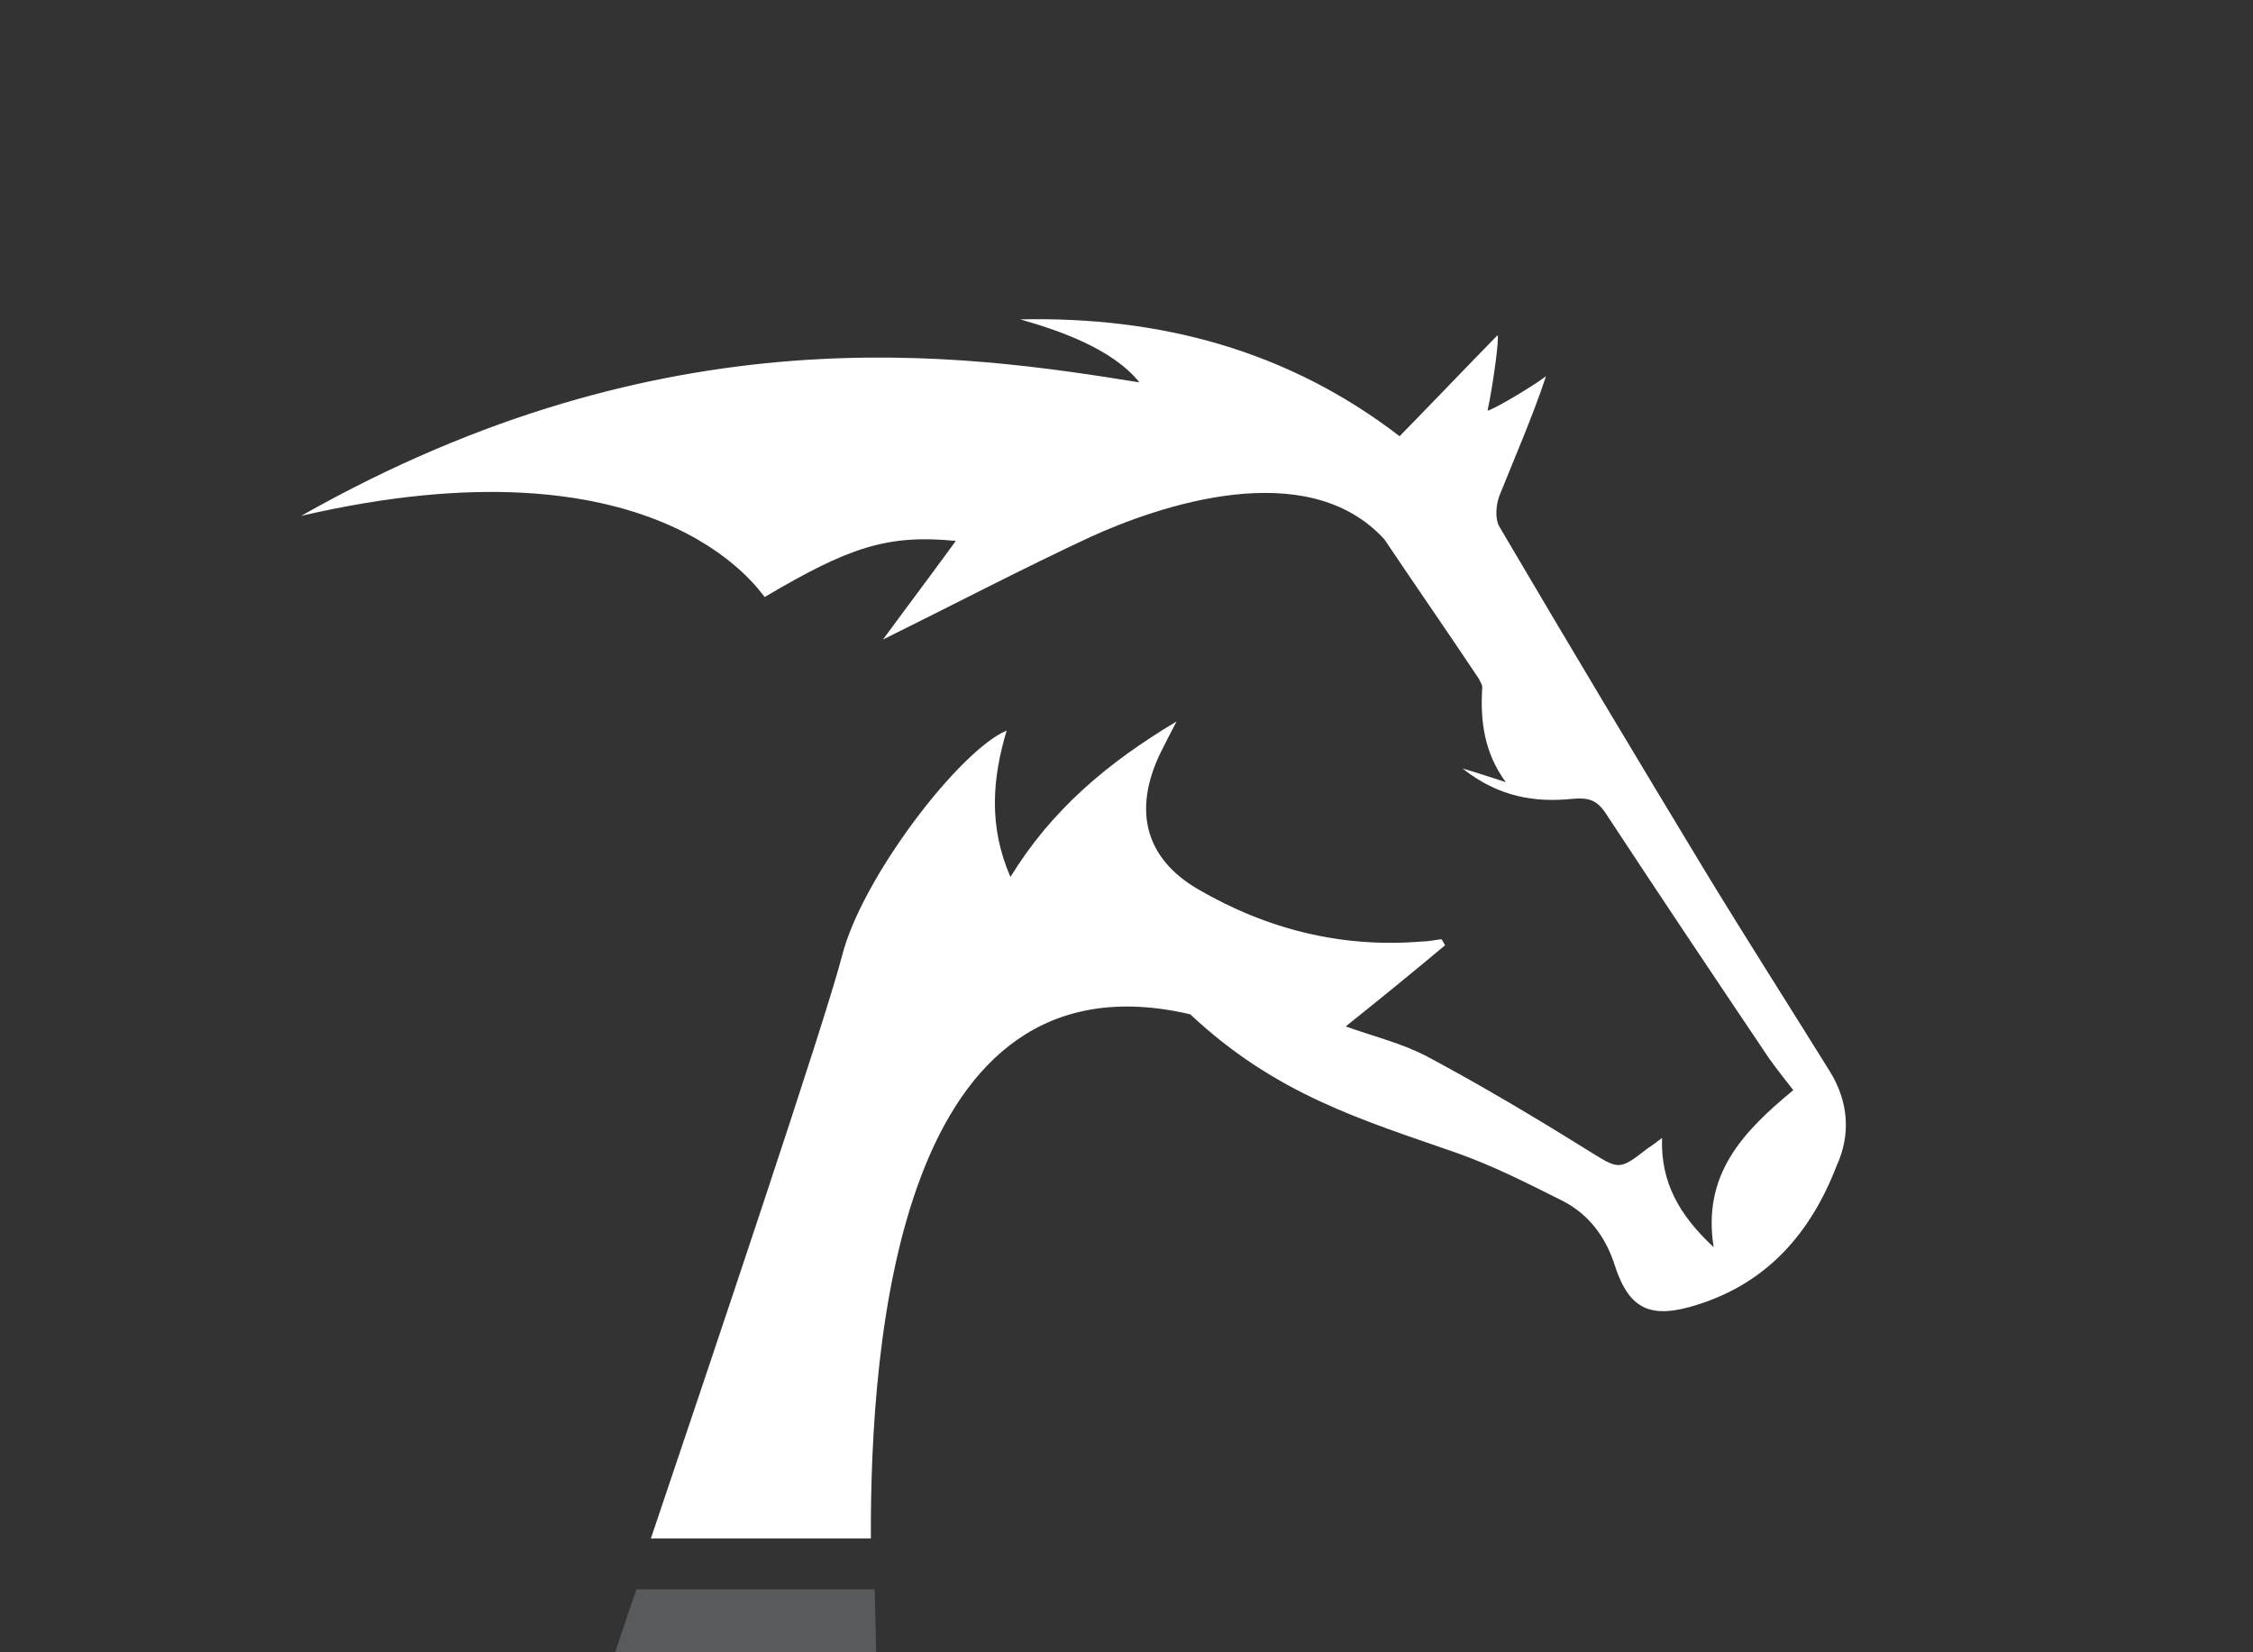 <?xml version="1.0" encoding="utf-8"?>
<!-- Generator: Adobe Illustrator 26.0.3, SVG Export Plug-In . SVG Version: 6.00 Build 0)  -->
<svg version="1.1" id="Layer_1" xmlns="http://www.w3.org/2000/svg" xmlns:xlink="http://www.w3.org/1999/xlink" x="0px" y="0px"
	 viewBox="0 0 297 217.8" style="enable-background:new 0 0 297 217.8;" xml:space="preserve">
<rect x="0" y="0" width="297" height="217.8" fill="#333333" stroke="none"/>
<style type="text/css">
	.st0{fill:#595A5C;}
	.st1{fill:#FFFFFF;}
</style>
<g>
	<path class="st0" d="M83.9,209.5c-1.8,5.2-2.8,8.3-2.8,8.3h34.4c0-0.9-0.1-3.9-0.2-8.3H83.9z"/>
	<path class="st1" d="M241.2,141.2c-5.4-8.7-10.9-17.3-16.2-26c-9.2-15.2-18.3-30.4-27.3-45.7c-0.7-1.1-0.5-3.2,0.1-4.5
		c2-5,4.2-10,6-15.4c-2.3,1.7-7.5,4.7-7.7,4.5c0.7-3.2,1.6-9.8,1.3-9.9c-4.3,4.4-8.5,8.8-12.9,13.3c-14.7-11.3-31.5-15.8-50-15.4
		c4.9,1.4,12.1,3.8,15.7,8.3C127.1,46.7,87.9,40.7,39.7,68c46.6-10.8,60.1,9.5,61.1,10.7c11-6.5,16.1-8.3,25.2-7.4
		c-3.2,4.4-6.3,8.5-9.6,13c9.5-4.7,18.3-9.3,27.3-13.5c9-4.1,28.6-10.9,38.8,0.3c4.3,6.4,8.4,12.3,12.4,18.3
		c0.2,0.4,0.5,0.8,0.5,1.2c-0.3,4.5,0.3,8.7,3.1,12.5c-1.6-0.5-3.3-1.1-5.7-1.8c4.8,3.8,9.6,4.5,14.5,4c2.2-0.2,3.3,0.2,4.5,2.1
		c7.1,10.8,14.2,21.4,21.4,32.1c1,1.4,2.1,2.8,3.2,4.2c-6.8,5.6-12,11.2-10.5,20.7c-4.5-4.2-7-8.5-6.8-14.4c-0.8,0.6-1.3,1-1.8,1.3
		c-4,3.1-3.8,2.9-8.2,0.2c-6.9-4.3-13.8-8.4-20.9-12.2c-3.4-1.8-7.2-2.7-10.8-4c4.5-3.6,8.8-7.1,13.1-10.7c-0.2-0.3-0.3-0.6-0.5-0.8
		c-0.8,0.1-1.6,0.3-2.5,0.3c-10.6,0.9-20.5-1.6-29.6-6.9c-7-4.1-8.5-10.4-5-17.8c0.6-1.2,1.2-2.4,2.2-4.3
		c-9.2,5.5-16.5,11.7-21.9,20.5c-2.9-6.7-2.4-12.9-0.5-19.3c-6.2,2.6-19.1,19.4-21.7,29.7c-2.2,8.6-17.2,53.1-25.2,76.8h29
		c-0.1-26.5,3.8-78,42.1-69.1c11.3,10.6,22.6,13.9,35.2,18.3c4.8,1.7,9.3,4,13.9,6.3c3.5,1.8,5.7,4.8,6.9,8.6
		c1.9,5.8,4.8,7,10.8,5.1c9.3-2.9,15-9.5,18.4-18.3C244,149.6,243.7,145.2,241.2,141.2z"/>
</g>
</svg>
